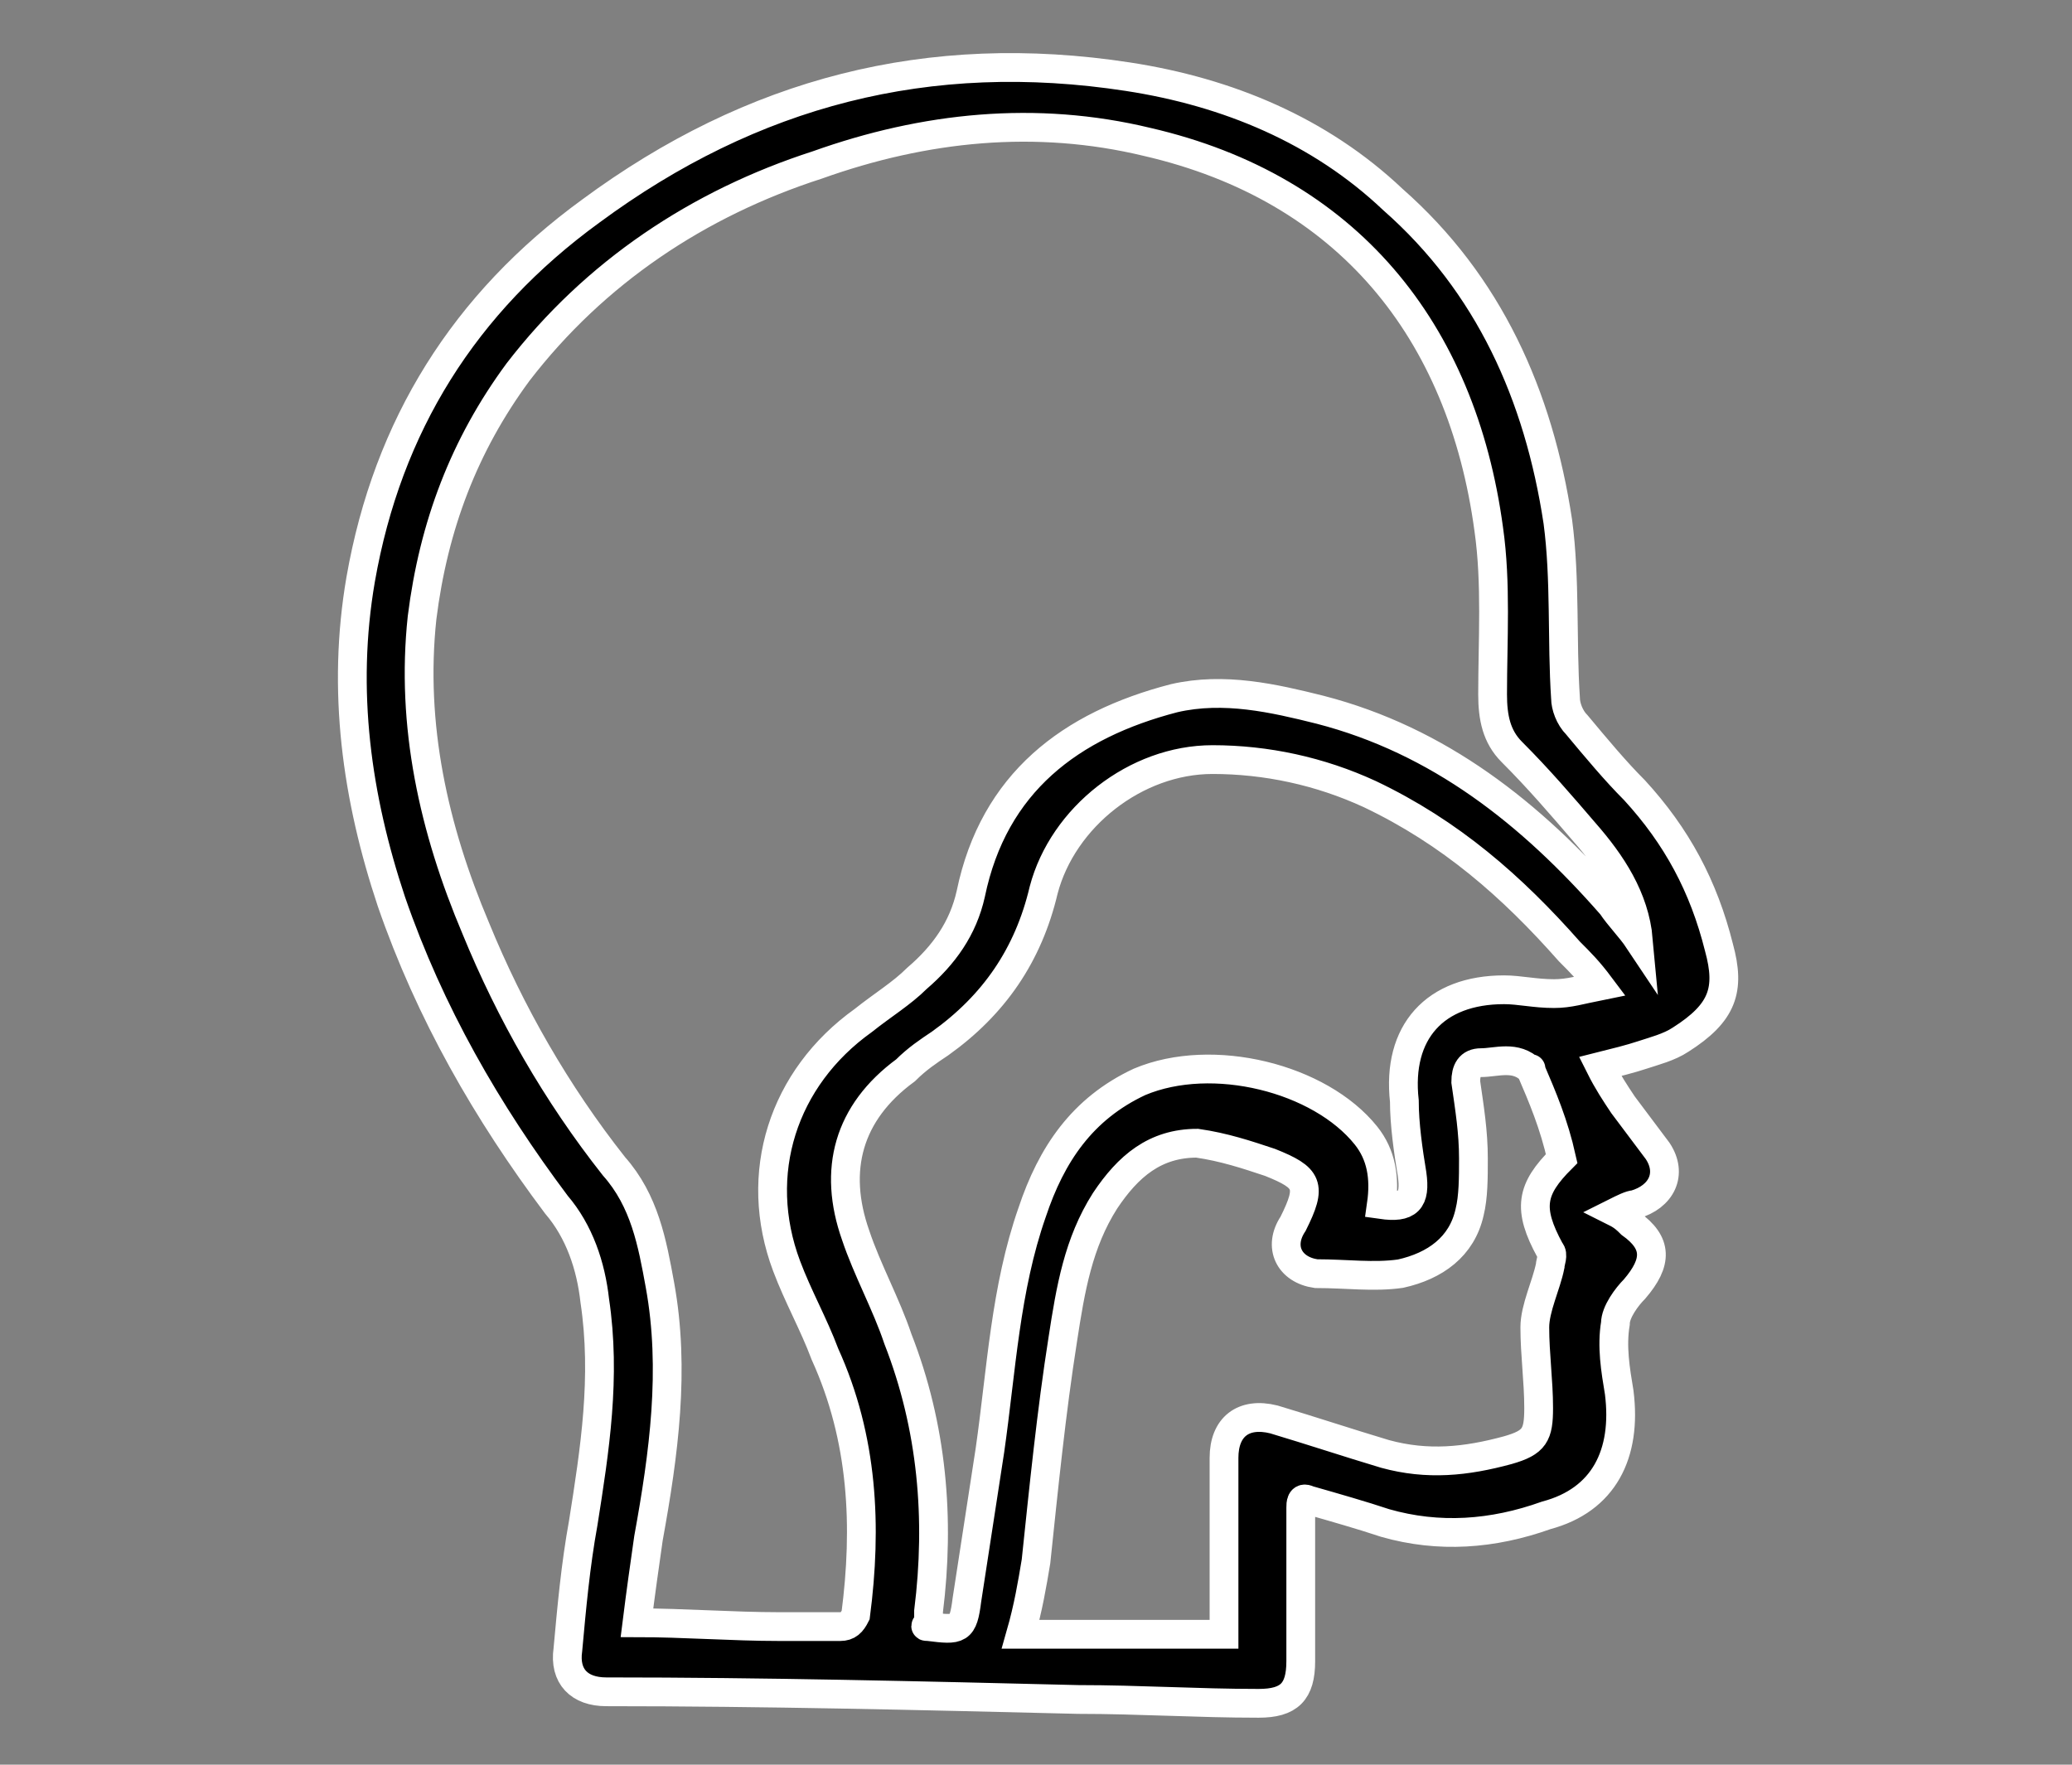 <?xml version="1.0" encoding="utf-8"?>
<!-- Generator: Adobe Illustrator 24.0.1, SVG Export Plug-In . SVG Version: 6.00 Build 0)  -->
<svg version="1.1" id="Layer_1" xmlns="http://www.w3.org/2000/svg" xmlns:xlink="http://www.w3.org/1999/xlink" x="0px" y="0px"
	 viewBox="0 0 54 46" style="enable-background:new 0 0 54 46;" xml:space="preserve">
<rect x="0" y="0" width="54" height="46" fill="#808080" stroke="none"/>
<style type="text/css">
	.st0{stroke:#FFFFFF;stroke-width:0.75;stroke-miterlimit:10;}
</style>
<g id="FAIROz.tif">
	<g>
		<path class="st0" d="M33.9,39.3c0,1.3,0,2.6,0,4c0,0.8-0.3,1.1-1.1,1.1c-1.6,0-3.1-0.1-4.7-0.1c-4.1-0.1-8.2-0.2-12.3-0.2
			c-0.7,0-1.1-0.4-1-1.1c0.1-1.1,0.2-2.2,0.4-3.3c0.3-1.9,0.6-3.8,0.3-5.8c-0.1-0.9-0.4-1.8-1-2.5c-1.8-2.4-3.3-5-4.3-7.9
			c-0.9-2.7-1.3-5.5-0.8-8.4c0.7-4,2.7-7.2,6-9.6c4.2-3.1,8.8-4.3,14-3.5c2.6,0.4,5,1.4,6.9,3.2c2.5,2.2,3.8,5.1,4.3,8.4
			c0.2,1.5,0.1,3.1,0.2,4.6c0,0.2,0.1,0.5,0.3,0.7c0.5,0.6,1,1.2,1.5,1.7c1.1,1.2,1.8,2.5,2.2,4.1c0.3,1.1,0.1,1.7-1,2.4
			c-0.3,0.2-0.7,0.3-1,0.4c-0.3,0.1-0.7,0.2-1.1,0.3c0.2,0.4,0.4,0.7,0.6,1c0.3,0.4,0.6,0.8,0.9,1.2c0.4,0.6,0.1,1.2-0.6,1.4
			c-0.1,0-0.3,0.1-0.5,0.2c0.2,0.1,0.3,0.2,0.4,0.3c0.7,0.5,0.7,1,0.1,1.7c-0.2,0.2-0.5,0.6-0.5,0.9c-0.1,0.6,0,1.2,0.1,1.8
			c0.2,1.6-0.4,2.8-1.9,3.2c-1.4,0.5-2.8,0.6-4.2,0.2c-0.6-0.2-1.3-0.4-2-0.6C33.9,39,33.9,39.2,33.9,39.3z M41.3,21.7
			c-0.6-0.7-1.2-1.4-1.9-2.1c-0.4-0.4-0.5-0.9-0.5-1.5c0-1.4,0.1-2.9-0.1-4.3c-0.7-5.2-3.7-8.9-8.9-10.1C27,3,24.1,3.3,21.3,4.3
			c-3.1,1-5.8,2.8-7.8,5.4c-1.4,1.9-2.2,4-2.5,6.4c-0.3,2.8,0.3,5.5,1.4,8.1c0.9,2.2,2.1,4.3,3.6,6.2c0.8,0.9,1,2,1.2,3.1
			c0.4,2.2,0.1,4.4-0.3,6.6c-0.1,0.7-0.2,1.4-0.3,2.2c1.2,0,2.5,0.1,3.7,0.1c0.5,0,1.1,0,1.6,0c0.2,0,0.3-0.1,0.4-0.3
			c0.3-2.3,0.2-4.6-0.8-6.8c-0.3-0.8-0.7-1.5-1-2.3c-0.9-2.4-0.1-4.9,2-6.4c0.5-0.4,1-0.7,1.4-1.1c0.7-0.6,1.2-1.3,1.4-2.2
			c0.6-2.9,2.6-4.4,5.3-5.1c1.3-0.3,2.6,0,3.8,0.3c3.1,0.8,5.5,2.7,7.6,5.1c0.2,0.3,0.5,0.6,0.7,0.9C42.6,23.4,42,22.5,41.3,21.7z
			 M24.2,42.4c0.8,0.1,0.9,0.1,1-0.7c0.2-1.3,0.4-2.6,0.6-3.9c0.3-2.1,0.4-4.2,1.1-6.2c0.5-1.5,1.3-2.7,2.8-3.4
			c1.9-0.8,4.7-0.1,5.9,1.4c0.4,0.5,0.5,1.1,0.4,1.8c0.7,0.1,0.9-0.1,0.8-0.8c-0.1-0.6-0.2-1.3-0.2-1.9c-0.2-1.8,0.8-2.9,2.6-2.9
			c0.4,0,0.8,0.1,1.3,0.1c0.4,0,0.7-0.1,1.2-0.2c-0.3-0.4-0.5-0.6-0.8-0.9c-1.5-1.7-3.1-3.1-5.2-4.1c-1.3-0.6-2.7-0.9-4.1-0.9
			c-2,0-3.9,1.5-4.4,3.4c-0.4,1.7-1.3,3-2.7,4c-0.3,0.2-0.6,0.4-0.9,0.7c-1.5,1.1-1.9,2.6-1.3,4.3c0.3,0.9,0.8,1.8,1.1,2.7
			c0.9,2.3,1.1,4.7,0.8,7.1c0,0.1,0,0.2,0,0.3C24.1,42.4,24.1,42.4,24.2,42.4z M39.9,27.9C39.9,27.9,39.9,27.8,39.9,27.9
			c-0.4-0.4-0.9-0.2-1.3-0.2c-0.3,0-0.4,0.2-0.4,0.5c0.1,0.7,0.2,1.3,0.2,2c0,0.5,0,1-0.1,1.4c-0.2,0.9-0.9,1.4-1.8,1.6
			c-0.7,0.1-1.4,0-2.2,0c-0.7-0.1-1-0.7-0.6-1.3c0.5-1,0.4-1.2-0.6-1.6c-0.6-0.2-1.2-0.4-1.9-0.5c-1.1,0-1.8,0.6-2.4,1.5
			c-0.7,1.1-0.9,2.3-1.1,3.6c-0.3,1.9-0.5,3.9-0.7,5.8c-0.1,0.6-0.2,1.2-0.4,1.9c1.8,0,3.5,0,5.3,0c0-0.1,0-0.2,0-0.3
			c0-1.4,0-2.9,0-4.3c0-0.8,0.5-1.2,1.3-1c1,0.3,1.9,0.6,2.9,0.9c1.1,0.3,2.1,0.2,3.2-0.1c0.7-0.2,0.8-0.4,0.8-1.1
			c0-0.7-0.1-1.4-0.1-2.1c0-0.5,0.3-1.1,0.4-1.6c0-0.1,0.1-0.3,0-0.4c-0.6-1.1-0.5-1.6,0.3-2.4C40.5,29.3,40.2,28.6,39.9,27.9z"/>
	</g>
</g>
</svg>
